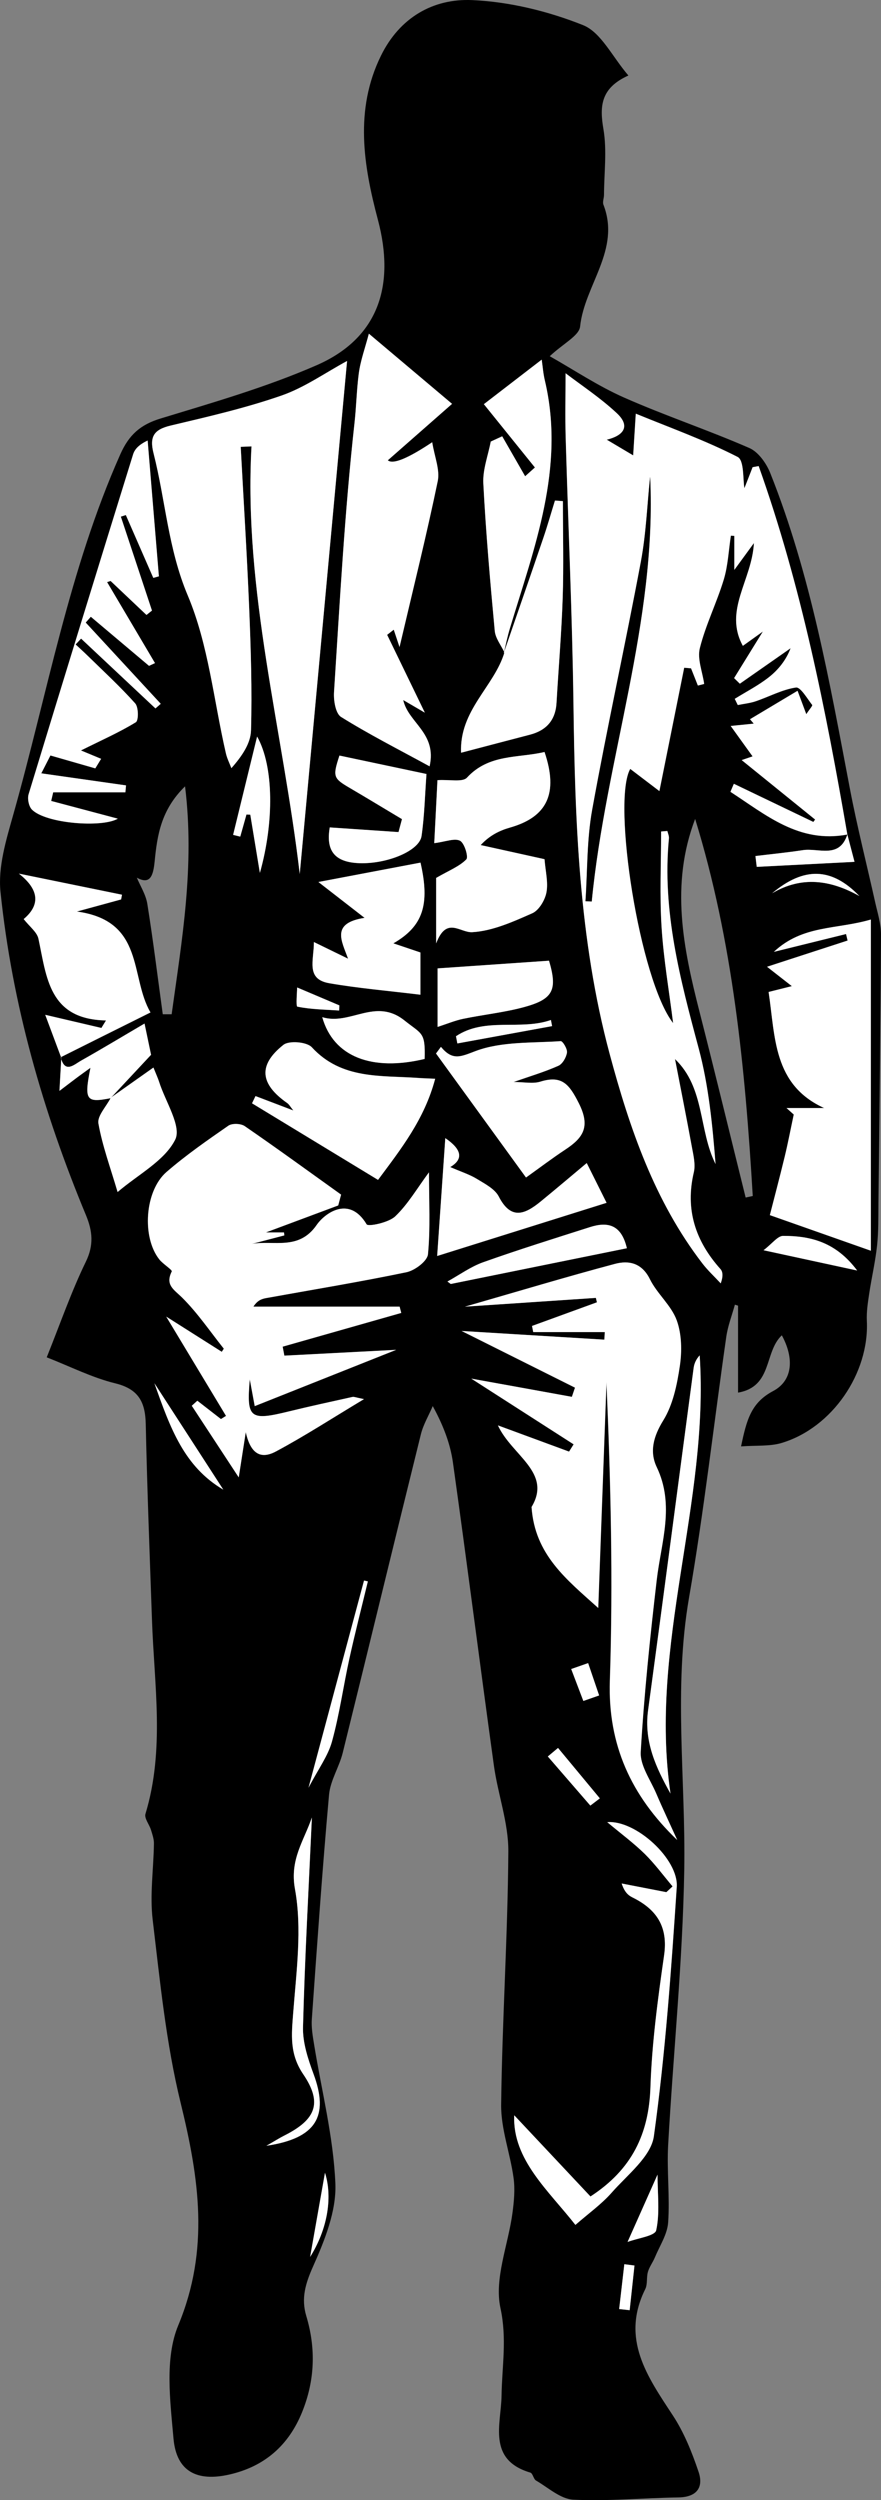 <?xml version="1.0" encoding="UTF-8"?>
<svg id="Layer_2" data-name="Layer 2" xmlns="http://www.w3.org/2000/svg" viewBox="0 0 175.53 497.97">
  <rect x="0" y="0" width="175.53" height="497.97" fill="#808080" stroke="none"/>
  <defs>
    <style>
      .cls-1, .cls-2 {
        stroke-width: 0px;
      }

      .cls-2 {
        fill: #fff;
      }
    </style>
  </defs>
  <g id="Layer_1-2" data-name="Layer 1">
    <g>
      <path class="cls-1" d="m147.65,288.09c1.11-5.35,2.03-8.71,6.38-11.02,4.02-2.13,4.17-6.65,1.74-11.11-3.57,3.35-1.79,10.2-8.72,11.42v-17.32c-.21-.07-.42-.13-.63-.2-.59,2.14-1.41,4.24-1.72,6.42-2.48,17.3-4.43,34.69-7.41,51.9-3.14,18.12-.66,36.19-.96,54.28-.31,18.28-2.19,36.52-3.21,54.79-.28,5.13.36,10.31,0,15.43-.17,2.37-1.69,4.65-2.64,6.94-.41.99-1.1,1.88-1.39,2.89-.32,1.1-.04,2.44-.53,3.43-4.92,9.92.41,17.41,5.51,25.18,2.23,3.4,3.8,7.33,5.11,11.21,1.04,3.08-.33,5.04-3.98,5.1-7,.11-14,.79-20.97.45-2.54-.12-5-2.4-7.43-3.81-.51-.3-.64-1.43-1.13-1.58-8.65-2.57-5.82-9.72-5.74-15.32.08-5.82,1.11-11.31-.22-17.46-1.27-5.84,1.53-12.55,2.39-18.9.31-2.32.54-4.74.22-7.04-.67-4.89-2.53-9.73-2.47-14.57.2-16.81,1.32-33.61,1.43-50.42.04-5.71-2.09-11.4-2.88-17.15-2.78-20.11-5.34-40.25-8.16-60.35-.53-3.74-1.91-7.36-4.02-11.22-.8,1.88-1.89,3.68-2.37,5.64-5.23,21.12-10.34,42.28-15.56,63.4-.7,2.84-2.47,5.51-2.73,8.35-1.34,14.88-2.37,29.78-3.43,44.68-.12,1.64.16,3.33.43,4.97,1.5,9.28,3.88,18.52,4.26,27.84.22,5.45-2.13,11.29-4.43,16.45-1.53,3.43-2.43,6.38-1.36,9.93,1.93,6.44,1.71,12.8-.82,19.07-2.69,6.69-7.52,10.89-14.51,12.48-6.47,1.47-10.55-.61-11.13-7.15-.66-7.5-1.78-16.01.94-22.55,6.3-15.13,4.15-29.33.48-44.33-2.91-11.9-4.11-24.26-5.57-36.47-.59-4.98.18-10.12.25-15.19.01-.9-.32-1.83-.59-2.71-.34-1.09-1.36-2.31-1.1-3.18,3.88-12.79,1.74-25.74,1.3-38.65-.45-12.99-.96-25.98-1.24-38.97-.09-4.37-1.39-6.99-6.07-8.14-4.59-1.12-8.92-3.33-13.66-5.18,2.73-6.8,4.9-13.09,7.79-19.03,1.63-3.34,1.33-6.12.05-9.23C8.54,221.39,2.41,199.97.1,177.65c-.52-5,1.14-10.41,2.55-15.41,6.78-24.01,11.09-48.75,21.32-71.75,1.73-3.89,4-5.91,8.05-7.14,10.47-3.19,21.08-6.24,31.08-10.61,12.36-5.41,15.66-15.92,12.19-28.98-2.85-10.72-4.7-21.88.62-32.68C79.63,3.51,86.28-.32,94.06.02c7.46.33,15.14,2.21,22.09,4.98,3.6,1.43,5.83,6.29,9.05,10.04-5.52,2.49-5.76,6.09-4.97,10.7.72,4.24.13,8.7.11,13.07,0,.66-.33,1.42-.11,1.97,3.49,9.01-3.79,16.01-4.65,24.25-.19,1.84-3.33,3.37-6.05,5.92,4.84,2.73,9.62,5.94,14.8,8.23,8.21,3.63,16.76,6.47,24.98,10.06,1.8.79,3.4,3.07,4.17,5.02,8.06,20.23,11.8,41.56,15.85,62.82,1.45,7.6,3.37,15.12,5.05,22.68.47,2.1,1.16,4.24,1.15,6.36-.09,17.81-.31,35.63-.51,53.44-.03,2.83.03,5.68-.27,8.49-.34,3.22-1.09,6.4-1.57,9.6-.27,1.8-.56,3.64-.47,5.45.5,10.41-6.89,21.27-16.96,24.3-2.36.71-5.01.46-8.09.69ZM22.02,218.74c-.86,1.69-2.67,3.55-2.41,5.04.79,4.46,2.39,8.77,3.82,13.65,4.17-3.55,9.35-6.21,11.47-10.42,1.32-2.63-1.96-7.58-3.19-11.49-.23-.73-.56-1.44-1.14-2.88-3.03,2.14-5.69,4.02-8.35,5.9,2.56-2.74,5.12-5.48,7.89-8.45-.31-1.47-.72-3.44-1.3-6.22-4.49,2.64-8.53,5.07-12.63,7.38-1.42.8-3.26,2.65-4.08-.69,5.72-2.85,11.44-5.69,17.89-8.91-4.17-7.09-1.06-18.23-14.67-20.1,3.78-1.03,6.3-1.72,8.82-2.41.06-.31.12-.63.17-.94-6.85-1.4-13.69-2.8-20.54-4.2,3.98,3.12,4.36,6.19.96,9.05,1.18,1.52,2.65,2.59,2.94,3.92,1.64,7.66,2.07,16.07,13.46,16.27-.31.5-.61,1-.92,1.5-3.75-.88-7.51-1.76-11.19-2.62.99,2.65,2.09,5.61,3.21,8.59-.1,1.81-.21,3.62-.37,6.56,2.1-1.59,2.86-2.18,3.64-2.76.75-.56,1.52-1.1,2.54-1.84-1.29,6.46-.89,7.03,3.99,6.06Zm78.48-88.81c-2.01,6.78-9.02,11.53-8.63,19.99,5.05-1.32,9.38-2.46,13.7-3.59,3.28-.85,5.11-2.89,5.31-6.34.41-6.97,1-13.94,1.23-20.92.21-6.41.04-12.84.04-19.26-.53-.04-1.05-.08-1.58-.12-.77,2.49-1.48,4.99-2.32,7.46-2.6,7.65-5.25,15.28-7.88,22.91.39-1.61.72-3.24,1.19-4.82,4.86-16.14,11.1-32.07,6.98-49.48-.32-1.35-.42-2.75-.62-4.12-4.12,3.17-7.89,6.07-11.52,8.87,3.37,4.18,6.77,8.39,10.17,12.61-.65.58-1.3,1.17-1.95,1.75-1.52-2.65-3.05-5.31-4.57-7.96-.76.35-1.52.7-2.28,1.05-.53,2.78-1.62,5.59-1.48,8.33.51,9.81,1.37,19.61,2.28,29.39.14,1.47,1.25,2.84,1.92,4.26Zm68.33,36.3c-1.59,4.89-5.73,2.62-8.86,3.1-3.14.48-6.3.79-9.45,1.17.09.72.17,1.44.26,2.16,6.36-.33,12.72-.66,19.48-1-.38-1.46-.9-3.44-1.42-5.42-4.3-24.87-9.19-49.59-17.67-73.39-.4.07-.8.15-1.2.22-.66,1.68-1.32,3.36-1.64,4.19-.32-1.69-.02-5.55-1.35-6.23-6.54-3.35-13.52-5.85-20.29-8.62-.2,3.1-.36,5.71-.52,8.31-1.75-1.04-3.49-2.07-5.27-3.13,3.24-.78,4.86-2.61,1.99-5.29-3.27-3.05-7.06-5.53-10.19-7.94,0,4.52-.1,8.64.02,12.75.5,17.65,1.31,35.29,1.55,52.94.31,23.52,1.07,46.98,7.21,69.86,3.99,14.85,8.94,29.33,18.48,41.75,1.09,1.42,2.43,2.65,3.65,3.97.5-1.39.43-2.3-.05-2.84-4.98-5.56-7.07-11.83-5.31-19.29.36-1.54-.07-3.31-.37-4.94-1.07-5.88-2.24-11.74-3.38-17.61,5.99,5.73,4.69,14.12,8.08,20.91-.62-7.79-1.37-15.59-3.37-23.06-3.68-13.73-7.31-27.38-5.92-41.79.05-.48-.2-.98-.31-1.48-.41.03-.83.06-1.24.1,0,6.35-.31,12.72.09,19.05.4,6.4,1.5,12.75,2.3,19.12-6.68-8.55-12.21-44.16-8.55-50.64,1.9,1.44,3.78,2.87,5.81,4.42,1.71-8.52,3.33-16.54,4.94-24.57.46.04.92.08,1.37.12.45,1.14.91,2.29,1.36,3.43.42-.11.84-.21,1.25-.32-.34-2.4-1.41-4.98-.86-7.15,1.17-4.66,3.38-9.05,4.77-13.66.84-2.79.97-5.81,1.41-8.72.23.01.46.03.69.04v6.77c1.48-2.03,2.42-3.31,3.91-5.35-.39,7.44-6.07,13.39-2.21,20.48,1.28-.91,2.27-1.63,4-2.86-2.25,3.64-4,6.46-5.74,9.29.38.37.76.74,1.14,1.11,3.37-2.36,6.75-4.71,10.12-7.07-.89,2.36-2.44,4.3-4.35,5.8-2.09,1.64-4.5,2.88-6.78,4.29.2.41.4.82.6,1.23,1.2-.24,2.45-.36,3.6-.76,2.68-.91,5.26-2.33,7.99-2.73.92-.13,2.23,2.19,3.24,3.48.11.15-.58.92-1.18,1.84-.66-1.75-1.08-2.89-1.74-4.66-3.41,2.04-6.44,3.85-9.47,5.66l.74.88c-1.53.15-3.06.31-4.59.46,1.5,2.09,3.01,4.18,4.36,6.06.22-.08-.47.16-2.17.74,5.23,4.23,9.93,8.04,14.63,11.84-.12.16-.23.32-.35.48-5.28-2.53-10.56-5.07-15.84-7.6-.23.53-.45,1.07-.68,1.6,7.05,4.57,13.63,10.31,23.29,8.51ZM47.96,89c.72-.03,1.43-.06,2.15-.09-1.61,28.84,6.28,56.65,9.61,85.17,3.15-34.12,6.3-68.24,9.43-102.18-4.33,2.34-8.47,5.29-13.07,6.89-7.18,2.49-14.65,4.21-22.07,5.97-3.33.79-4.27,2.18-3.41,5.55,2.39,9.38,2.9,18.99,6.81,28.29,4.13,9.81,5.17,20.92,7.6,31.45.23,1.01.72,1.97,1.09,2.95,2.13-2.41,3.84-4.94,3.91-7.52.22-8.08-.04-16.19-.36-24.28-.44-10.74-1.11-21.47-1.69-32.2Zm19.41,151.11l.57-2.15c-6.39-4.57-12.74-9.2-19.21-13.65-.77-.53-2.51-.59-3.26-.07-4.21,2.92-8.45,5.86-12.31,9.21-4.35,3.77-4.93,13-1.43,17.41.74.93,2.64,2.09,2.48,2.4-1.35,2.73.44,3.59,2.09,5.23,3.08,3.06,5.55,6.73,8.28,10.15-.14.21-.27.42-.41.63-3.36-2.13-6.73-4.27-11.06-7.01,4.36,7.24,8.14,13.5,11.91,19.77l-1.02.63c-1.57-1.22-3.13-2.43-4.7-3.65l-1.1,1c2.88,4.39,5.76,8.78,9.35,14.26.63-4.02,1.01-6.51,1.4-9,.82,3.65,2.53,5.71,6.01,3.84,5.71-3.05,11.16-6.59,17.54-10.42-1.63-.33-1.98-.51-2.27-.44-4.22.94-8.46,1.85-12.66,2.88-7.84,1.92-8.48,1.39-7.82-6.39.24,1.27.53,2.86.99,5.34,9.35-3.72,18.2-7.24,28.18-11.21-8.36.43-15.32.8-22.28,1.16-.11-.6-.23-1.19-.34-1.79,7.88-2.24,15.75-4.48,23.63-6.72-.11-.42-.22-.83-.33-1.25h-29.13c.77-1.22,1.62-1.54,2.5-1.7,9.34-1.69,18.72-3.22,28.01-5.16,1.67-.35,4.14-2.21,4.27-3.57.5-5.19.2-10.46.2-16.32-2.35,3.17-4.18,6.35-6.72,8.77-1.32,1.26-5.41,2.08-5.7,1.59-3.53-5.92-8.44-2.08-9.93.09-3.58,5.21-8.58,3.02-12.97,3.81,2.17-.57,4.33-1.13,6.5-1.7-.02-.2-.04-.39-.06-.59h-3.62c5.47-2.04,9.93-3.7,14.4-5.37Zm67.52,126.34c-1.4-3.08-2.85-6.14-4.18-9.25-1.16-2.73-3.23-5.58-3.08-8.27.67-11.44,1.86-22.86,3.19-34.24.88-7.51,3.63-14.87,0-22.47-1.47-3.08-.67-6.12,1.31-9.32,1.92-3.11,2.75-7.1,3.29-10.81.44-2.97.39-6.35-.62-9.12-1.09-2.97-3.91-5.27-5.34-8.18-1.6-3.25-4.2-3.79-6.97-3.05-9.58,2.55-19.07,5.41-29.88,8.52,9.57-.64,17.83-1.19,26.09-1.75.07.29.14.59.21.88-4.31,1.57-8.62,3.14-12.93,4.71.08.41.16.81.24,1.22h14.26c-.03.5-.06,1.01-.09,1.51-9.1-.55-18.19-1.11-28.44-1.73,8.28,4.14,15.43,7.71,22.59,11.29-.21.61-.41,1.22-.62,1.83-6.69-1.21-13.39-2.42-20.04-3.63,6.71,4.31,13.55,8.7,20.39,13.09l-.91,1.45c-4.57-1.68-9.15-3.37-14.17-5.22,2.75,5.99,10.85,9.35,6.7,16.25.64,9.51,6.97,14.43,13.28,20.11.56-15.24,1.1-30.12,1.64-44.99.86,19.83,1.34,39.67.68,59.47-.43,12.81,4.27,22.95,13.37,31.69ZM90.08,80.43c-5.11-4.31-10.5-8.86-16.58-13.98-.73,2.81-1.69,5.37-2.02,8.02-.41,3.24-.48,6.53-.84,9.77-1.97,17.8-2.93,35.72-4.08,53.6-.11,1.66.31,4.26,1.4,4.94,5.51,3.44,11.32,6.38,17.64,9.84,1.49-6.67-4.24-8.62-5.26-13.21,1.42.83,2.49,1.46,4.31,2.52-2.79-5.77-5.15-10.63-7.51-15.5.44-.34.88-.69,1.32-1.03.37,1.11.74,2.22,1.15,3.46,2.74-11.69,5.39-22.32,7.61-33.04.47-2.26-.64-4.84-1.1-7.75q-7.34,4.9-8.85,3.6c4.1-3.6,8.32-7.31,12.82-11.26Zm83.43,102.71c-6.85,2.02-13.59,1.05-19.33,6.44,5.33-1.32,9.86-2.43,14.38-3.55.1.43.21.87.31,1.3-5.19,1.69-10.37,3.38-16.05,5.22,1.94,1.52,3.32,2.59,4.94,3.86-1.77.44-3.15.79-4.63,1.16,1.36,8.99.89,18.48,11.07,23.12h-7.5c.48.43.96.86,1.44,1.29-.59,2.8-1.13,5.61-1.8,8.39-1.02,4.21-2.13,8.4-2.96,11.65,7.46,2.63,13.63,4.8,20.12,7.09v-65.97ZM29.7,132.62c.39-.18.78-.36,1.16-.54-3.18-5.38-6.36-10.75-9.54-16.13.23-.08.46-.15.7-.23,2.38,2.26,4.76,4.51,7.15,6.77.36-.29.72-.58,1.09-.87-2.07-6.24-4.13-12.48-6.2-18.71.33-.11.67-.21,1-.32,1.82,4.17,3.65,8.34,5.47,12.52.37-.1.74-.2,1.11-.31-.75-9.02-1.49-18.03-2.24-27.05-1.83.87-2.59,1.76-2.9,2.78-6.99,22.54-13.94,45.09-20.81,67.66-.27.9.03,2.43.66,3.07,2.77,2.8,13.97,3.65,17.11,1.81-4.18-1.11-8.73-2.32-13.28-3.53.13-.57.27-1.15.4-1.72h14.39c.04-.46.08-.92.12-1.38-5.45-.77-10.89-1.55-16.88-2.4.61-1.2,1.36-2.67,1.82-3.56,3.41.98,6.17,1.78,8.94,2.57.39-.63.77-1.27,1.16-1.9-1.37-.57-2.75-1.14-4.02-1.67,4.25-2.11,7.73-3.65,10.94-5.62.56-.34.55-2.99-.13-3.75-2.97-3.33-6.28-6.37-9.48-9.5-.78-.77-1.6-1.49-2.39-2.24.36-.39.73-.78,1.09-1.17,4.94,4.64,9.88,9.27,14.82,13.91.35-.31.7-.61,1.05-.92-4.98-5.4-9.97-10.79-14.95-16.18.34-.39.68-.77,1.02-1.16,3.87,3.26,7.74,6.52,11.6,9.78Zm57.46,22.76c-.2,3.93-.43,8.6-.64,12.56,2.28-.29,4.06-1.04,5.14-.48.89.47,1.7,3.24,1.25,3.71-1.37,1.4-3.39,2.17-6.01,3.69v13.04c2.08-5.47,4.75-2.08,7.21-2.23,4.05-.24,8.1-2.07,11.92-3.76,1.34-.59,2.54-2.6,2.84-4.15.39-2.01-.19-4.21-.38-6.63-4.3-.95-8.51-1.88-12.72-2.81,1.81-1.95,3.78-2.9,5.85-3.49,7.37-2.1,9.67-6.77,6.87-15.05-5.24,1.25-11.05.33-15.45,5.11-.87.94-3.42.34-5.88.5Zm-.45,59.47c-1.76-.08-2.56-.1-3.35-.16-7.49-.54-15.29.35-21.24-6.11-.99-1.08-4.53-1.37-5.66-.48-5.09,4.04-4.66,7.81.76,11.59.39.27.63.75,1.22,1.48-2.91-1.11-5.23-1.99-7.54-2.87l-.69,1.44c8.24,5.01,16.48,10.01,25.1,15.25,4.52-6.09,9.25-12.04,11.39-20.16Zm1.15-6.33l-.98,1.32c5.91,8.14,11.81,16.27,17.93,24.7,2.72-1.94,5.2-3.83,7.81-5.55,3.57-2.35,5.08-4.54,2.71-9.24-1.93-3.83-3.39-5.63-7.67-4.3-1.49.46-3.23.07-5.33.07,3.33-1.17,6.21-2.02,8.92-3.23.83-.37,1.57-1.67,1.72-2.63.11-.72-.85-2.31-1.25-2.28-5.69.4-11.74.03-16.91,1.96-2.95,1.1-4.59,2.04-6.94-.81Zm50.64-45.41c-4.99,13.11-2.36,25.76.87,38.41,3.14,12.31,6.13,24.67,9.19,37,.47-.1.95-.2,1.42-.3-1.51-25.38-3.94-50.63-11.48-75.11Zm-65.85,19.72c-6.78,1.05-4.57,4.58-3.3,8.14-2.64-1.29-4.49-2.19-6.81-3.32.02,3.61-1.69,7.37,3.06,8.2,5.84,1.01,11.76,1.51,18.17,2.29v-8.41c-1.78-.6-3.42-1.15-5.4-1.82,5.95-3.42,7.31-7.76,5.41-16.08-6.37,1.21-12.72,2.41-20.34,3.86,3.64,2.83,5.82,4.52,9.21,7.15Zm29.82,238.52c-.36,8.81,6.89,15.01,12.19,21.8,2.62-2.3,5.19-4.12,7.22-6.42,3.12-3.56,7.85-7.17,8.41-11.25,2.28-16.45,3.45-33.07,4.56-49.66.36-5.49-8.12-13.32-13.85-12.89,2.84,2.38,5.31,4.2,7.48,6.33,2.02,1.98,3.71,4.3,5.54,6.47-.41.38-.83.77-1.24,1.15-2.97-.58-5.93-1.15-8.9-1.73.55,1.69,1.28,2.35,2.14,2.77,4.82,2.38,7.13,5.83,6.31,11.55-1.26,8.71-2.43,17.49-2.72,26.28-.31,9.23-3.65,16.34-11.95,21.74-5.21-5.55-10.51-11.19-15.17-16.15Zm14.43-189.68c-2.94,2.46-6.04,5.09-9.18,7.66-3.08,2.52-5.89,3.78-8.34-1-.78-1.52-2.75-2.52-4.33-3.49-1.45-.89-3.12-1.41-5.34-2.38q3.99-2.36-.98-5.76c-.59,8.63-1.13,16.45-1.62,23.47,12.06-3.79,23.11-7.26,33.75-10.59-1.16-2.32-2.28-4.57-3.95-7.91Zm-36.81-68.51c-.23.86-.46,1.72-.69,2.58-4.55-.31-9.09-.62-13.7-.93-.79,4.6.92,6.94,5.87,7.12,5.5.2,11.98-2.43,12.42-5.41.59-4.04.67-8.15.98-12.35-6.1-1.29-11.73-2.48-17.34-3.67-1.37,4.19-1.24,4.52,2.06,6.45,3.49,2.04,6.94,4.14,10.4,6.21Zm-47.66,38.86c.59,0,1.18,0,1.77,0,2.04-14.76,4.63-29.49,2.67-45.4-4.83,4.71-5.55,9.84-6.06,14.97-.28,2.81-.87,4.7-3.55,3.22.68,1.64,1.79,3.36,2.09,5.21,1.17,7.31,2.07,14.66,3.08,22Zm101.17,155.25c-4.36-29.59,7.75-58,5.81-87.31-.72.78-1.09,1.62-1.2,2.49-3.03,22.75-5.99,45.5-9.08,68.24-.84,6.22,1.58,11.42,4.48,16.57Zm-24.22-165.92c-7.83.54-15.16,1.05-22.21,1.53v11.66c1.97-.64,3.51-1.29,5.12-1.62,4.05-.84,8.21-1.26,12.19-2.35,5.8-1.58,6.58-3.47,4.89-9.22Zm-45.18,11.25c2.24,7.94,9.96,10.81,20.4,8.31.15-5.39-.52-4.86-4.02-7.66-5.81-4.63-10.81,1.05-16.38-.66Zm24.94,52.65c.22.16.44.33.66.49,11.67-2.37,23.34-4.74,35.09-7.12-1.11-4.77-3.87-5.32-7.34-4.21-7.12,2.27-14.26,4.5-21.29,7-2.51.89-4.75,2.54-7.12,3.84Zm-27.01,106.78c-1.57,4.62-4.44,8.32-3.36,14.22,1.44,7.94.27,16.43-.35,24.65-.33,4.37-.76,8.18,1.99,12.23,3.89,5.75,2.53,9.05-3.75,12.22-.96.48-1.86,1.06-3.58,2.04,9.96-1.48,12.5-5.91,9.39-14.29-1.1-2.98-2.18-6.24-2.1-9.34.36-13.91,1.14-27.82,1.77-41.73Zm-10.36-188.17c2.83-10.08,2.8-21.2-.55-27.16-1.77,7.26-3.27,13.42-4.78,19.58.47.12.95.23,1.42.35.41-1.47.83-2.94,1.24-4.41.25.01.51.03.76.04.58,3.51,1.16,7.01,1.91,11.59Zm9.68,182.25c1.98-3.8,3.9-6.36,4.69-9.23,1.49-5.43,2.26-11.06,3.48-16.58,1.13-5.13,2.44-10.22,3.67-15.32-.25-.06-.5-.11-.76-.17-3.56,13.27-7.12,26.55-11.07,41.3Zm109.33-103.04c-4.27-5.71-9.33-6.91-14.75-6.91-1.08,0-2.16,1.53-3.91,2.86,6.67,1.45,12.12,2.63,18.66,4.04Zm-126.3,43.64c-4.32-6.67-8.64-13.33-13.72-21.19,3.18,8.99,5.94,16.6,13.72,21.19Zm80.55,149.84c2.02-.76,5.46-1.19,5.7-2.31.75-3.43.27-7.12.27-11.1-2.08,4.68-3.8,8.53-5.97,13.41Zm-34.19-240.14c.09.47.18.95.27,1.42,6.29-1.15,12.58-2.3,18.87-3.45-.08-.41-.15-.81-.23-1.22-6.1,2.15-13.14-.63-18.92,3.24Zm26.78,153.23c.63-.48,1.26-.96,1.89-1.44-2.78-3.35-5.55-6.69-8.33-10.04-.68.57-1.35,1.13-2.03,1.7,2.82,3.26,5.65,6.52,8.47,9.78Zm-1.4-20.84c1.05-.37,2.09-.73,3.14-1.1-.73-2.15-1.46-4.3-2.19-6.44-1.12.39-2.25.79-3.37,1.18.81,2.12,1.61,4.24,2.42,6.36Zm37.62-160.87c5.88-3.49,11.66-2.66,17.38.55-5.53-5.74-11.06-5.86-17.38-.55Zm-86.27,23.35c.02-.34.04-.68.06-1.02-2.65-1.12-5.3-2.25-8.42-3.57,0,.79-.27,3.75.04,3.82,2.71.56,5.54.58,8.33.77Zm-5.78,248.25c3.24-5.16,4.6-11.53,2.96-16.76-.87,4.93-2,11.32-2.96,16.76Zm64.62,1.71c-.67-.09-1.34-.18-2.01-.26-.34,2.98-.69,5.95-1.03,8.93.7.08,1.39.15,2.09.23.32-2.97.64-5.93.96-8.9Z"/>
      <path class="cls-2" d="m168.82,166.21c-9.66,1.81-16.24-3.93-23.29-8.5.23-.53.45-1.07.68-1.6,5.28,2.53,10.56,5.07,15.84,7.6.12-.16.23-.32.35-.48-4.7-3.81-9.41-7.61-14.63-11.84,1.7-.58,2.39-.81,2.17-.74-1.35-1.88-2.85-3.97-4.36-6.06,1.53-.15,3.06-.31,4.59-.46l-.74-.88c3.03-1.81,6.06-3.62,9.47-5.66.66,1.77,1.09,2.91,1.74,4.66.6-.92,1.3-1.69,1.18-1.84-1.01-1.29-2.33-3.61-3.24-3.48-2.74.4-5.32,1.82-7.99,2.73-1.15.39-2.4.51-3.6.76-.2-.41-.4-.82-.6-1.23,2.27-1.41,4.69-2.65,6.78-4.29,1.9-1.49,3.46-3.43,4.35-5.8-3.37,2.36-6.75,4.71-10.12,7.07-.38-.37-.76-.74-1.14-1.11,1.75-2.83,3.49-5.65,5.74-9.29-1.73,1.24-2.73,1.95-4,2.86-3.87-7.09,1.82-13.04,2.21-20.48-1.49,2.05-2.43,3.33-3.91,5.35v-6.77c-.23-.01-.46-.03-.69-.04-.45,2.91-.57,5.93-1.41,8.72-1.4,4.62-3.6,9-4.77,13.66-.55,2.17.53,4.75.86,7.15-.42.11-.84.21-1.25.32-.45-1.14-.91-2.29-1.36-3.43-.46-.04-.92-.08-1.37-.12-1.61,8.03-3.23,16.05-4.94,24.57-2.03-1.54-3.91-2.97-5.81-4.42-3.67,6.48,1.86,42.09,8.55,50.64-.79-6.37-1.9-12.72-2.3-19.12-.4-6.33-.09-12.7-.09-19.05.41-.03.83-.06,1.24-.1.11.49.36,1,.31,1.48-1.39,14.42,2.24,28.06,5.92,41.79,2,7.46,2.75,15.26,3.37,23.06-3.39-6.78-2.08-15.17-8.08-20.91,1.13,5.87,2.3,11.73,3.38,17.61.3,1.62.73,3.4.37,4.94-1.76,7.46.33,13.73,5.31,19.29.48.54.55,1.45.05,2.84-1.22-1.32-2.56-2.55-3.65-3.97-9.54-12.41-14.49-26.9-18.48-41.75-6.14-22.88-6.9-46.34-7.21-69.86-.24-17.65-1.04-35.29-1.55-52.94-.12-4.11-.02-8.23-.02-12.75,3.14,2.4,6.93,4.89,10.19,7.94,2.87,2.67,1.26,4.5-1.99,5.29,1.78,1.06,3.53,2.1,5.27,3.13.16-2.6.33-5.2.52-8.31,6.77,2.78,13.75,5.28,20.29,8.62,1.33.68,1.03,4.54,1.35,6.23.33-.83.99-2.51,1.64-4.19.4-.07.8-.15,1.2-.22,8.48,23.8,13.37,48.52,17.67,73.39v-.02Zm-39.29-71.18c-.59,5.61-.8,11.3-1.83,16.83-3.1,16.5-6.72,32.9-9.7,49.42-1.08,5.96-.93,12.14-1.34,18.21.41.02.82.04,1.24.06,2.76-28.41,13-55.76,11.64-84.52Z"/>
      <path class="cls-2" d="m47.96,89c.57,10.73,1.25,21.46,1.69,32.2.33,8.09.59,16.19.36,24.28-.07,2.58-1.78,5.11-3.91,7.52-.37-.98-.86-1.94-1.09-2.95-2.43-10.53-3.46-21.64-7.6-31.45-3.92-9.29-4.43-18.91-6.81-28.29-.86-3.37.08-4.76,3.41-5.55,7.42-1.76,14.89-3.47,22.07-5.97,4.6-1.6,8.74-4.55,13.07-6.89-3.13,33.94-6.28,68.06-9.43,102.18-3.33-28.51-11.22-56.33-9.61-85.17-.72.03-1.43.06-2.15.09Z"/>
      <path class="cls-2" d="m67.37,240.1c-4.46,1.66-8.92,3.33-14.4,5.37h3.62c.02.2.04.39.06.59-2.17.57-4.33,1.13-6.5,1.7,4.39-.79,9.39,1.4,12.97-3.81,1.49-2.16,6.4-6,9.93-.09.3.5,4.38-.33,5.7-1.59,2.55-2.43,4.37-5.6,6.72-8.77,0,5.86.3,11.13-.2,16.32-.13,1.36-2.61,3.22-4.27,3.57-9.29,1.93-18.67,3.47-28.01,5.16-.88.16-1.72.48-2.5,1.7h29.13c.11.42.22.83.33,1.25-7.88,2.24-15.75,4.48-23.63,6.72.11.6.23,1.19.34,1.79,6.96-.36,13.92-.72,22.28-1.16-9.97,3.97-18.83,7.49-28.18,11.21-.46-2.49-.75-4.07-.99-5.34-.67,7.79-.02,8.32,7.82,6.39,4.2-1.03,8.43-1.94,12.66-2.88.29-.06.63.11,2.27.44-6.39,3.83-11.83,7.37-17.54,10.42-3.49,1.87-5.19-.19-6.01-3.84-.39,2.49-.78,4.98-1.4,9-3.59-5.48-6.47-9.87-9.35-14.26l1.1-1c1.57,1.22,3.13,2.43,4.7,3.65l1.02-.63c-3.78-6.26-7.55-12.53-11.91-19.77,4.33,2.75,7.69,4.88,11.06,7.01.14-.21.27-.42.41-.63-2.73-3.42-5.2-7.09-8.28-10.15-1.65-1.64-3.44-2.51-2.09-5.23.15-.31-1.75-1.47-2.48-2.4-3.5-4.41-2.92-13.63,1.43-17.41,3.87-3.35,8.1-6.29,12.31-9.21.74-.52,2.48-.46,3.26.07,6.47,4.45,12.83,9.08,19.21,13.65l-.57,2.15Z"/>
      <path class="cls-2" d="m134.89,366.44c-9.1-8.74-13.79-18.88-13.37-31.69.66-19.8.17-39.64-.68-59.47-.54,14.87-1.09,29.75-1.64,44.99-6.31-5.68-12.64-10.59-13.28-20.11,4.15-6.9-3.95-10.26-6.7-16.25,5.03,1.85,9.6,3.53,14.17,5.22l.91-1.45c-6.84-4.39-13.69-8.79-20.39-13.09,6.65,1.2,13.35,2.41,20.04,3.63.21-.61.41-1.22.62-1.83-7.15-3.58-14.3-7.15-22.59-11.29,10.24.62,19.34,1.18,28.44,1.73.03-.5.06-1.01.09-1.51h-14.26c-.08-.41-.16-.81-.24-1.22,4.31-1.57,8.62-3.14,12.93-4.71-.07-.29-.14-.59-.21-.88-8.26.55-16.53,1.11-26.09,1.75,10.81-3.11,20.3-5.97,29.88-8.52,2.77-.74,5.37-.2,6.97,3.05,1.43,2.9,4.25,5.2,5.34,8.18,1.01,2.77,1.06,6.15.62,9.12-.55,3.71-1.37,7.7-3.29,10.81-1.98,3.2-2.78,6.24-1.31,9.32,3.63,7.6.88,14.96,0,22.47-1.33,11.39-2.52,22.8-3.19,34.24-.16,2.69,1.91,5.54,3.08,8.27,1.33,3.11,2.78,6.17,4.18,9.25Z"/>
      <path class="cls-2" d="m90.08,80.43c-4.5,3.95-8.71,7.65-12.82,11.26q1.51,1.3,8.85-3.6c.46,2.9,1.57,5.49,1.1,7.75-2.22,10.72-4.87,21.34-7.61,33.04-.41-1.25-.78-2.35-1.15-3.46-.44.34-.88.69-1.32,1.03,2.36,4.87,4.72,9.74,7.51,15.5-1.82-1.06-2.89-1.69-4.31-2.52,1.02,4.59,6.75,6.54,5.26,13.21-6.32-3.45-12.13-6.4-17.64-9.84-1.09-.68-1.51-3.28-1.4-4.94,1.15-17.89,2.11-35.8,4.08-53.6.36-3.24.42-6.53.84-9.77.34-2.65,1.29-5.21,2.02-8.02,6.07,5.12,11.46,9.66,16.58,13.98Z"/>
      <path class="cls-2" d="m173.51,183.15v65.97c-6.49-2.29-12.66-4.46-20.12-7.09.83-3.25,1.94-7.44,2.96-11.65.67-2.78,1.2-5.59,1.8-8.39-.48-.43-.96-.86-1.44-1.29h7.5c-10.19-4.64-9.72-14.13-11.07-23.12,1.48-.37,2.85-.72,4.63-1.16-1.62-1.27-3-2.34-4.94-3.86,5.68-1.85,10.86-3.54,16.05-5.22-.1-.43-.21-.87-.31-1.3-4.53,1.12-9.05,2.23-14.38,3.55,5.74-5.39,12.48-4.42,19.33-6.44Z"/>
      <path class="cls-2" d="m29.7,132.62c-3.87-3.26-7.74-6.52-11.6-9.78-.34.39-.68.77-1.02,1.16,4.98,5.4,9.97,10.79,14.95,16.18-.35.31-.7.61-1.05.92-4.94-4.64-9.88-9.27-14.82-13.91-.36.39-.73.78-1.09,1.17.8.75,1.61,1.48,2.39,2.24,3.2,3.13,6.5,6.17,9.48,9.5.68.76.69,3.41.13,3.75-3.21,1.97-6.7,3.51-10.94,5.62,1.27.53,2.64,1.1,4.02,1.67-.39.63-.77,1.27-1.16,1.9-2.76-.8-5.53-1.59-8.94-2.57-.45.89-1.2,2.36-1.82,3.56,5.98.85,11.43,1.63,16.88,2.4-.04.46-.08.92-.12,1.38h-14.39c-.13.57-.27,1.15-.4,1.72,4.55,1.21,9.1,2.42,13.28,3.53-3.14,1.84-14.34.98-17.11-1.81-.63-.64-.94-2.17-.66-3.07,6.87-22.58,13.82-45.12,20.81-67.66.32-1.02,1.08-1.9,2.9-2.78.75,9.02,1.49,18.03,2.24,27.05-.37.1-.74.2-1.11.31-1.82-4.17-3.65-8.34-5.47-12.52-.33.11-.67.21-1,.32,2.07,6.24,4.13,12.48,6.2,18.71-.36.29-.72.58-1.09.87-2.38-2.26-4.76-4.51-7.15-6.77-.23.08-.46.15-.7.23,3.18,5.38,6.36,10.75,9.54,16.13-.39.18-.78.36-1.16.54Z"/>
      <path class="cls-2" d="m87.16,155.39c2.46-.15,5.01.45,5.88-.5,4.39-4.77,10.2-3.86,15.45-5.11,2.81,8.28.51,12.95-6.87,15.05-2.07.59-4.05,1.54-5.85,3.49,4.21.93,8.42,1.86,12.72,2.81.19,2.42.76,4.62.38,6.63-.3,1.55-1.5,3.57-2.84,4.15-3.82,1.68-7.87,3.52-11.92,3.76-2.46.15-5.13-3.25-7.21,2.23v-13.04c2.62-1.51,4.64-2.29,6.01-3.69.46-.47-.36-3.24-1.25-3.71-1.08-.57-2.85.19-5.14.48.2-3.96.44-8.63.64-12.56Z"/>
      <path class="cls-2" d="m86.71,214.85c-2.14,8.12-6.87,14.07-11.39,20.16-8.62-5.24-16.86-10.25-25.1-15.25l.69-1.44c2.31.88,4.62,1.76,7.54,2.87-.59-.73-.84-1.21-1.22-1.48-5.42-3.79-5.86-7.55-.76-11.59,1.13-.9,4.67-.6,5.66.48,5.94,6.46,13.75,5.57,21.24,6.11.8.06,1.59.08,3.35.16Z"/>
      <path class="cls-2" d="m12.21,210.7c-1.1-2.96-2.21-5.92-3.2-8.57,3.68.86,7.43,1.74,11.19,2.62.31-.5.61-1,.92-1.5-11.39-.2-11.82-8.61-13.46-16.27-.28-1.33-1.76-2.4-2.94-3.92,3.4-2.86,3.03-5.93-.96-9.05,6.85,1.4,13.69,2.8,20.54,4.2-.06.31-.12.63-.17.94-2.52.69-5.04,1.38-8.82,2.41,13.61,1.87,10.51,13.01,14.67,20.1-6.45,3.21-12.17,6.06-17.88,8.92,0,0,.11.13.11.13Z"/>
      <path class="cls-2" d="m100.5,129.93c-.66-1.42-1.78-2.79-1.92-4.26-.91-9.78-1.77-19.58-2.28-29.39-.14-2.74.95-5.55,1.48-8.33.76-.35,1.52-.7,2.28-1.05,1.52,2.65,3.05,5.31,4.57,7.96.65-.58,1.3-1.17,1.95-1.75-3.4-4.21-6.8-8.43-10.17-12.61,3.63-2.79,7.4-5.69,11.52-8.87.2,1.37.3,2.77.62,4.12,4.12,17.41-2.12,33.34-6.98,49.48-.48,1.58-.8,3.21-1.19,4.82,0,0,.12-.13.12-.13Z"/>
      <path class="cls-2" d="m87.86,208.52c2.35,2.85,3.99,1.91,6.94.81,5.17-1.93,11.22-1.56,16.91-1.96.4-.03,1.36,1.57,1.25,2.28-.15.97-.88,2.26-1.72,2.63-2.72,1.21-5.59,2.06-8.92,3.23,2.1,0,3.85.39,5.33-.07,4.28-1.32,5.75.48,7.67,4.3,2.37,4.7.86,6.89-2.71,9.24-2.6,1.72-5.09,3.61-7.81,5.55-6.12-8.43-12.02-16.56-17.93-24.7l.98-1.32Z"/>
      <path class="cls-2" d="m100.37,130.07c2.63-7.64,5.28-15.27,7.88-22.91.84-2.46,1.55-4.97,2.32-7.46.53.04,1.05.08,1.58.12,0,6.42.17,12.84-.04,19.26-.23,6.98-.83,13.94-1.23,20.92-.2,3.45-2.03,5.49-5.31,6.34-4.33,1.13-8.66,2.26-13.7,3.59-.38-8.45,6.62-13.2,8.64-19.98,0,0-.12.13-.12.13Z"/>
      <path class="cls-2" d="m72.65,182.82c-3.39-2.63-5.57-4.32-9.21-7.15,7.63-1.45,13.97-2.65,20.34-3.86,1.9,8.32.53,12.66-5.41,16.08,1.98.67,3.62,1.22,5.4,1.82v8.41c-6.4-.78-12.33-1.28-18.17-2.29-4.75-.82-3.03-4.59-3.06-8.2,2.31,1.13,4.17,2.03,6.81,3.32-1.27-3.56-3.49-7.09,3.3-8.14Z"/>
      <path class="cls-2" d="m102.47,421.34c4.66,4.96,9.96,10.6,15.17,16.15,8.3-5.39,11.64-12.5,11.95-21.74.29-8.78,1.47-17.56,2.72-26.28.83-5.72-1.48-9.17-6.31-11.55-.85-.42-1.59-1.08-2.14-2.77,2.97.58,5.93,1.15,8.9,1.73.41-.38.83-.77,1.24-1.15-1.83-2.17-3.53-4.48-5.54-6.47-2.17-2.13-4.64-3.96-7.48-6.33,5.73-.44,14.22,7.4,13.85,12.89-1.1,16.59-2.27,33.21-4.56,49.66-.57,4.07-5.29,7.69-8.41,11.25-2.02,2.3-4.59,4.12-7.22,6.42-5.3-6.79-12.54-12.99-12.19-21.8Z"/>
      <path class="cls-2" d="m116.9,231.66c1.67,3.34,2.79,5.59,3.95,7.91-10.63,3.34-21.68,6.81-33.75,10.59.48-7.03,1.02-14.84,1.62-23.47q4.98,3.4.98,5.76c2.23.97,3.9,1.49,5.34,2.38,1.59.97,3.55,1.98,4.33,3.49,2.45,4.77,5.25,3.52,8.34,1,3.14-2.57,6.24-5.2,9.18-7.66Z"/>
      <path class="cls-2" d="m80.09,163.15c-3.47-2.07-6.92-4.17-10.4-6.21-3.3-1.93-3.43-2.25-2.06-6.45,5.61,1.19,11.24,2.38,17.34,3.67-.31,4.2-.4,8.31-.98,12.35-.43,2.98-6.92,5.62-12.42,5.41-4.95-.18-6.66-2.53-5.87-7.12,4.61.31,9.15.62,13.7.93.23-.86.46-1.72.69-2.58Z"/>
      <path class="cls-2" d="m133.6,357.26c-2.89-5.16-5.32-10.36-4.48-16.57,3.08-22.74,6.05-45.5,9.08-68.24.12-.87.49-1.71,1.2-2.49,1.94,29.31-10.16,57.72-5.81,87.31Z"/>
      <path class="cls-2" d="m109.39,191.35c1.69,5.75.9,7.63-4.89,9.22-3.98,1.09-8.14,1.51-12.19,2.35-1.61.33-3.15.98-5.12,1.62v-11.66c7.05-.49,14.38-.99,22.21-1.53Z"/>
      <path class="cls-2" d="m22.22,218.53c2.66-1.88,5.31-3.76,8.35-5.9.58,1.45.91,2.15,1.14,2.88,1.24,3.9,4.52,8.86,3.19,11.49-2.12,4.2-7.3,6.86-11.47,10.42-1.43-4.87-3.03-9.19-3.82-13.65-.26-1.49,1.55-3.35,2.41-5.04.07-.06.14-.13.21-.21Z"/>
      <path class="cls-2" d="m64.21,202.6c5.57,1.71,10.57-3.98,16.38.66,3.5,2.79,4.17,2.27,4.02,7.66-10.44,2.5-18.16-.37-20.4-8.31Z"/>
      <path class="cls-2" d="m89.15,255.25c2.37-1.3,4.61-2.94,7.12-3.84,7.04-2.5,14.17-4.73,21.29-7,3.47-1.1,6.23-.56,7.34,4.21-11.75,2.38-23.42,4.75-35.09,7.12-.22-.16-.44-.33-.66-.49Z"/>
      <path class="cls-2" d="m22.22,218.53c-.07.07-.13.14-.21.21-4.87.96-5.28.4-3.99-6.06-1.02.74-1.78,1.28-2.54,1.84-.78.58-1.54,1.17-3.64,2.76.17-2.94.27-4.75.37-6.57,0,0-.11-.13-.12-.14.82,3.33,2.65,1.48,4.07.68,4.11-2.31,8.14-4.75,12.63-7.38.58,2.78.99,4.75,1.3,6.22-2.77,2.97-5.33,5.71-7.89,8.45Z"/>
      <path class="cls-2" d="m62.14,362.03c-.63,13.91-1.41,27.81-1.77,41.73-.08,3.1,1,6.36,2.1,9.34,3.1,8.38.57,12.81-9.39,14.29,1.72-.98,2.62-1.56,3.58-2.04,6.28-3.17,7.65-6.48,3.75-12.22-2.75-4.06-2.33-7.86-1.99-12.23.63-8.21,1.8-16.7.35-24.65-1.07-5.9,1.79-9.6,3.36-14.22Z"/>
      <path class="cls-2" d="m51.78,173.86c-.75-4.58-1.33-8.09-1.91-11.59-.25-.01-.51-.03-.76-.04-.41,1.47-.83,2.94-1.24,4.41-.47-.12-.95-.23-1.42-.35,1.5-6.16,3.01-12.33,4.78-19.58,3.35,5.95,3.39,17.08.55,27.16Z"/>
      <path class="cls-2" d="m61.46,356.11c3.95-14.75,7.51-28.03,11.07-41.3.25.06.5.11.76.17-1.23,5.11-2.54,10.19-3.67,15.32-1.21,5.52-1.98,11.15-3.48,16.58-.79,2.87-2.71,5.43-4.69,9.23Z"/>
      <path class="cls-2" d="m168.83,166.24c.52,1.98,1.04,3.96,1.42,5.42-6.75.35-13.12.68-19.48,1-.09-.72-.17-1.44-.26-2.16,3.15-.38,6.32-.69,9.45-1.17,3.13-.48,7.27,1.79,8.86-3.11,0,0,0,.02,0,.02Z"/>
      <path class="cls-2" d="m170.79,253.06c-6.53-1.42-11.98-2.6-18.66-4.04,1.74-1.33,2.82-2.86,3.91-2.86,5.42,0,10.48,1.19,14.75,6.91Z"/>
      <path class="cls-2" d="m44.49,296.7c-7.79-4.59-10.55-12.2-13.72-21.19,5.09,7.86,9.41,14.52,13.72,21.19Z"/>
      <path class="cls-2" d="m125.04,446.54c2.17-4.88,3.89-8.74,5.97-13.41,0,3.98.48,7.68-.27,11.1-.25,1.12-3.68,1.55-5.7,2.31Z"/>
      <path class="cls-2" d="m90.85,206.4c5.77-3.87,12.81-1.1,18.92-3.24.08.41.15.81.23,1.22-6.29,1.15-12.58,2.3-18.87,3.45-.09-.47-.18-.95-.27-1.42Z"/>
      <path class="cls-2" d="m117.62,359.63c-2.82-3.26-5.65-6.52-8.47-9.78.68-.57,1.35-1.13,2.03-1.7,2.78,3.35,5.55,6.69,8.33,10.04-.63.48-1.26.96-1.89,1.44Z"/>
      <path class="cls-2" d="m116.23,338.79c-.81-2.12-1.61-4.24-2.42-6.36,1.12-.39,2.25-.79,3.37-1.18.73,2.15,1.46,4.3,2.19,6.44-1.05.37-2.09.73-3.14,1.1Z"/>
      <path class="cls-2" d="m153.84,177.92c6.32-5.31,11.85-5.19,17.38.55-5.73-3.21-11.51-4.04-17.38-.55Z"/>
      <path class="cls-2" d="m67.57,201.27c-2.79-.19-5.61-.22-8.33-.77-.32-.07-.04-3.03-.04-3.82,3.12,1.32,5.77,2.44,8.42,3.57-.02.34-.04.68-.06,1.02Z"/>
      <path class="cls-2" d="m61.79,449.52c.96-5.44,2.09-11.83,2.96-16.76,1.64,5.23.29,11.6-2.96,16.76Z"/>
      <path class="cls-2" d="m126.41,451.24c-.32,2.97-.64,5.93-.96,8.9-.7-.08-1.39-.15-2.09-.23.34-2.98.69-5.95,1.03-8.93.67.09,1.34.18,2.01.26Z"/>
      <path class="cls-1" d="m129.53,95.04c1.36,28.76-8.88,56.12-11.64,84.52-.41-.02-.82-.04-1.24-.06.41-6.08.26-12.26,1.34-18.21,2.99-16.52,6.61-32.92,9.7-49.42,1.04-5.53,1.25-11.22,1.83-16.83Z"/>
    </g>
  </g>
</svg>
